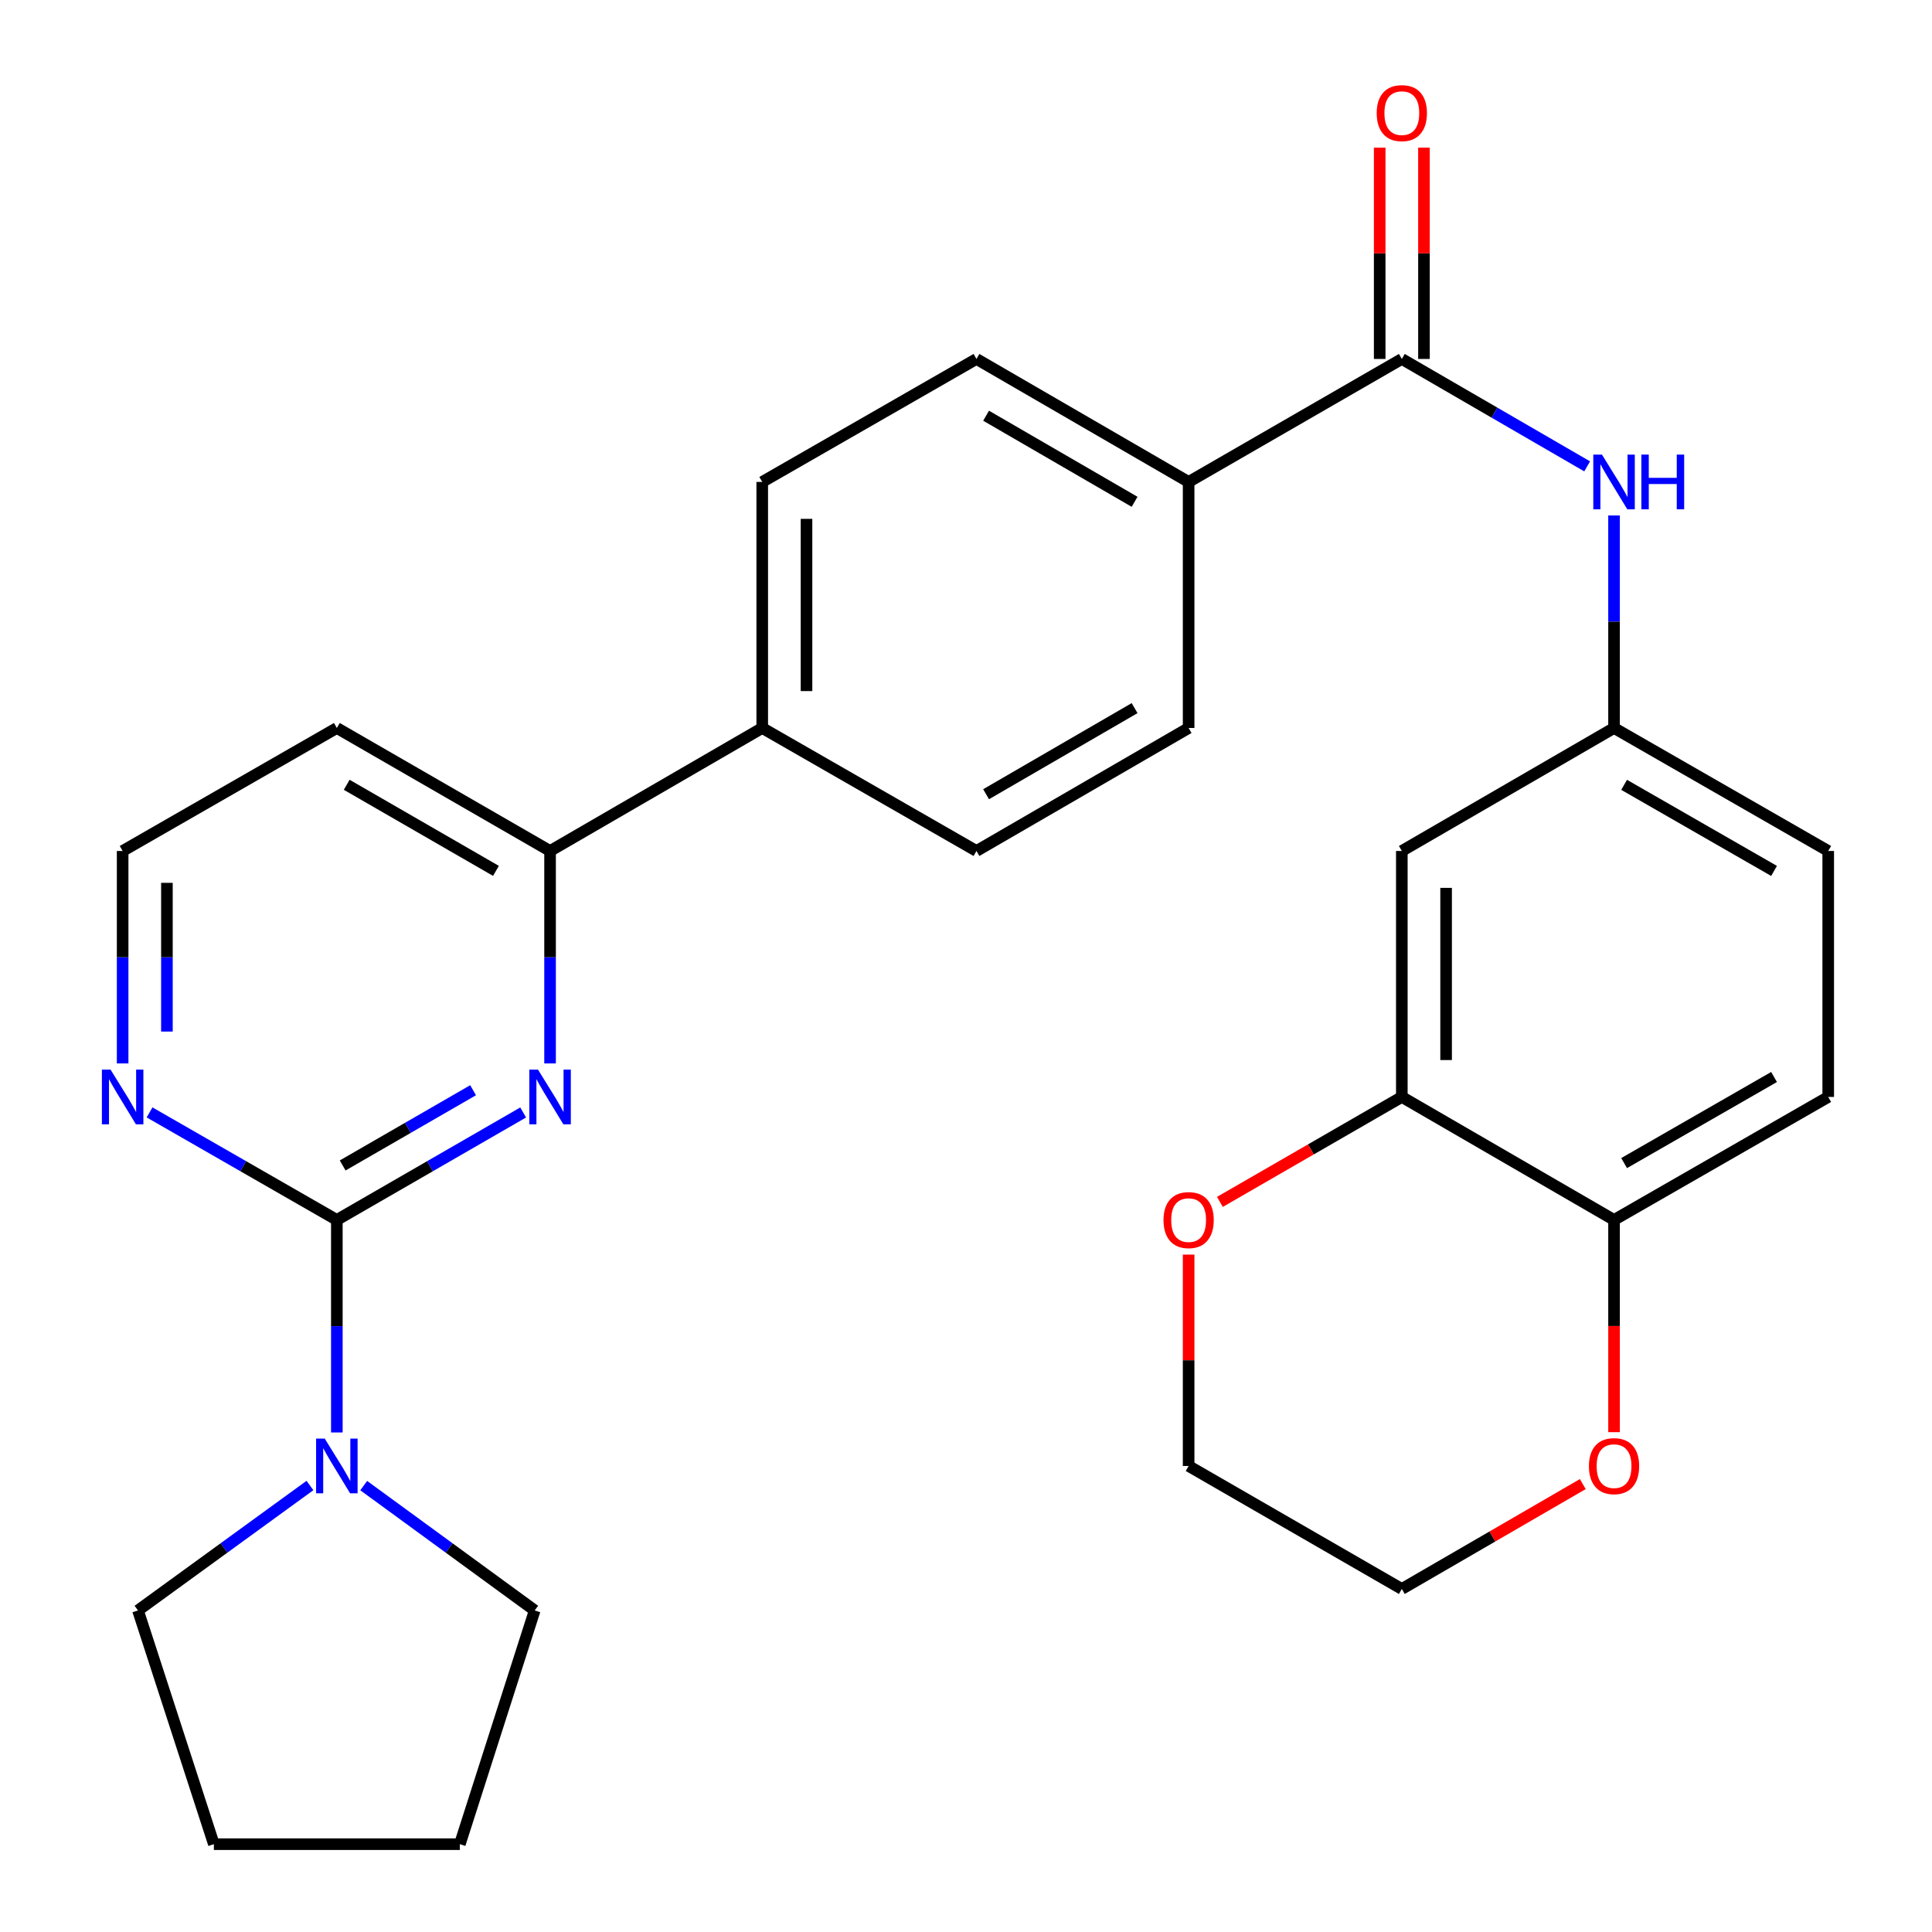 <?xml version='1.0' encoding='iso-8859-1'?>
<svg version='1.1' baseProfile='full'
              xmlns='http://www.w3.org/2000/svg'
                      xmlns:rdkit='http://www.rdkit.org/xml'
                      xmlns:xlink='http://www.w3.org/1999/xlink'
                  xml:space='preserve'
width='1000px' height='1000px' viewBox='0 0 1000 1000'>
<!-- END OF HEADER -->
<rect style='opacity:1.0;fill:#FFFFFF;stroke:none' width='1000' height='1000' x='0' y='0'> </rect>
<path class='bond-0' d='M 174.35,631.437 L 222.569,603.623' style='fill:none;fill-rule:evenodd;stroke:#000000;stroke-width:6px;stroke-linecap:butt;stroke-linejoin:miter;stroke-opacity:1' />
<path class='bond-0' d='M 222.569,603.623 L 270.788,575.808' style='fill:none;fill-rule:evenodd;stroke:#0000FF;stroke-width:6px;stroke-linecap:butt;stroke-linejoin:miter;stroke-opacity:1' />
<path class='bond-0' d='M 177.364,603.241 L 211.118,583.771' style='fill:none;fill-rule:evenodd;stroke:#000000;stroke-width:6px;stroke-linecap:butt;stroke-linejoin:miter;stroke-opacity:1' />
<path class='bond-0' d='M 211.118,583.771 L 244.871,564.3' style='fill:none;fill-rule:evenodd;stroke:#0000FF;stroke-width:6px;stroke-linecap:butt;stroke-linejoin:miter;stroke-opacity:1' />
<path class='bond-2' d='M 174.35,631.437 L 174.35,686.44' style='fill:none;fill-rule:evenodd;stroke:#000000;stroke-width:6px;stroke-linecap:butt;stroke-linejoin:miter;stroke-opacity:1' />
<path class='bond-2' d='M 174.35,686.44 L 174.35,741.442' style='fill:none;fill-rule:evenodd;stroke:#0000FF;stroke-width:6px;stroke-linecap:butt;stroke-linejoin:miter;stroke-opacity:1' />
<path class='bond-6' d='M 174.35,631.437 L 125.881,603.608' style='fill:none;fill-rule:evenodd;stroke:#000000;stroke-width:6px;stroke-linecap:butt;stroke-linejoin:miter;stroke-opacity:1' />
<path class='bond-6' d='M 125.881,603.608 L 77.413,575.778' style='fill:none;fill-rule:evenodd;stroke:#0000FF;stroke-width:6px;stroke-linecap:butt;stroke-linejoin:miter;stroke-opacity:1' />
<path class='bond-4' d='M 284.714,550.433 L 284.714,495.449' style='fill:none;fill-rule:evenodd;stroke:#0000FF;stroke-width:6px;stroke-linecap:butt;stroke-linejoin:miter;stroke-opacity:1' />
<path class='bond-4' d='M 284.714,495.449 L 284.714,440.465' style='fill:none;fill-rule:evenodd;stroke:#000000;stroke-width:6px;stroke-linecap:butt;stroke-linejoin:miter;stroke-opacity:1' />
<path class='bond-1' d='M 725.583,185.793 L 615.232,249.455' style='fill:none;fill-rule:evenodd;stroke:#000000;stroke-width:6px;stroke-linecap:butt;stroke-linejoin:miter;stroke-opacity:1' />
<path class='bond-3' d='M 725.583,185.793 L 773.547,213.592' style='fill:none;fill-rule:evenodd;stroke:#000000;stroke-width:6px;stroke-linecap:butt;stroke-linejoin:miter;stroke-opacity:1' />
<path class='bond-3' d='M 773.547,213.592 L 821.511,241.391' style='fill:none;fill-rule:evenodd;stroke:#0000FF;stroke-width:6px;stroke-linecap:butt;stroke-linejoin:miter;stroke-opacity:1' />
<path class='bond-13' d='M 737.042,185.793 L 737.042,131.103' style='fill:none;fill-rule:evenodd;stroke:#000000;stroke-width:6px;stroke-linecap:butt;stroke-linejoin:miter;stroke-opacity:1' />
<path class='bond-13' d='M 737.042,131.103 L 737.042,76.413' style='fill:none;fill-rule:evenodd;stroke:#FF0000;stroke-width:6px;stroke-linecap:butt;stroke-linejoin:miter;stroke-opacity:1' />
<path class='bond-13' d='M 714.124,185.793 L 714.124,131.103' style='fill:none;fill-rule:evenodd;stroke:#000000;stroke-width:6px;stroke-linecap:butt;stroke-linejoin:miter;stroke-opacity:1' />
<path class='bond-13' d='M 714.124,131.103 L 714.124,76.413' style='fill:none;fill-rule:evenodd;stroke:#FF0000;stroke-width:6px;stroke-linecap:butt;stroke-linejoin:miter;stroke-opacity:1' />
<path class='bond-23' d='M 160.429,768.899 L 115.925,801.231' style='fill:none;fill-rule:evenodd;stroke:#0000FF;stroke-width:6px;stroke-linecap:butt;stroke-linejoin:miter;stroke-opacity:1' />
<path class='bond-23' d='M 115.925,801.231 L 71.422,833.563' style='fill:none;fill-rule:evenodd;stroke:#000000;stroke-width:6px;stroke-linecap:butt;stroke-linejoin:miter;stroke-opacity:1' />
<path class='bond-24' d='M 188.26,768.943 L 232.508,801.253' style='fill:none;fill-rule:evenodd;stroke:#0000FF;stroke-width:6px;stroke-linecap:butt;stroke-linejoin:miter;stroke-opacity:1' />
<path class='bond-24' d='M 232.508,801.253 L 276.756,833.563' style='fill:none;fill-rule:evenodd;stroke:#000000;stroke-width:6px;stroke-linecap:butt;stroke-linejoin:miter;stroke-opacity:1' />
<path class='bond-10' d='M 835.425,266.799 L 835.425,321.801' style='fill:none;fill-rule:evenodd;stroke:#0000FF;stroke-width:6px;stroke-linecap:butt;stroke-linejoin:miter;stroke-opacity:1' />
<path class='bond-10' d='M 835.425,321.801 L 835.425,376.804' style='fill:none;fill-rule:evenodd;stroke:#000000;stroke-width:6px;stroke-linecap:butt;stroke-linejoin:miter;stroke-opacity:1' />
<path class='bond-11' d='M 284.714,440.465 L 394.53,376.804' style='fill:none;fill-rule:evenodd;stroke:#000000;stroke-width:6px;stroke-linecap:butt;stroke-linejoin:miter;stroke-opacity:1' />
<path class='bond-29' d='M 284.714,440.465 L 174.35,376.804' style='fill:none;fill-rule:evenodd;stroke:#000000;stroke-width:6px;stroke-linecap:butt;stroke-linejoin:miter;stroke-opacity:1' />
<path class='bond-29' d='M 256.708,450.768 L 179.453,406.205' style='fill:none;fill-rule:evenodd;stroke:#000000;stroke-width:6px;stroke-linecap:butt;stroke-linejoin:miter;stroke-opacity:1' />
<path class='bond-5' d='M 725.583,567.776 L 725.583,440.465' style='fill:none;fill-rule:evenodd;stroke:#000000;stroke-width:6px;stroke-linecap:butt;stroke-linejoin:miter;stroke-opacity:1' />
<path class='bond-5' d='M 748.501,548.679 L 748.501,459.562' style='fill:none;fill-rule:evenodd;stroke:#000000;stroke-width:6px;stroke-linecap:butt;stroke-linejoin:miter;stroke-opacity:1' />
<path class='bond-12' d='M 725.583,567.776 L 678.5,594.938' style='fill:none;fill-rule:evenodd;stroke:#000000;stroke-width:6px;stroke-linecap:butt;stroke-linejoin:miter;stroke-opacity:1' />
<path class='bond-12' d='M 678.5,594.938 L 631.417,622.1' style='fill:none;fill-rule:evenodd;stroke:#FF0000;stroke-width:6px;stroke-linecap:butt;stroke-linejoin:miter;stroke-opacity:1' />
<path class='bond-32' d='M 725.583,567.776 L 835.425,631.437' style='fill:none;fill-rule:evenodd;stroke:#000000;stroke-width:6px;stroke-linecap:butt;stroke-linejoin:miter;stroke-opacity:1' />
<path class='bond-21' d='M 63.477,550.433 L 63.477,495.449' style='fill:none;fill-rule:evenodd;stroke:#0000FF;stroke-width:6px;stroke-linecap:butt;stroke-linejoin:miter;stroke-opacity:1' />
<path class='bond-21' d='M 63.477,495.449 L 63.477,440.465' style='fill:none;fill-rule:evenodd;stroke:#000000;stroke-width:6px;stroke-linecap:butt;stroke-linejoin:miter;stroke-opacity:1' />
<path class='bond-21' d='M 86.395,533.938 L 86.395,495.449' style='fill:none;fill-rule:evenodd;stroke:#0000FF;stroke-width:6px;stroke-linecap:butt;stroke-linejoin:miter;stroke-opacity:1' />
<path class='bond-21' d='M 86.395,495.449 L 86.395,456.96' style='fill:none;fill-rule:evenodd;stroke:#000000;stroke-width:6px;stroke-linecap:butt;stroke-linejoin:miter;stroke-opacity:1' />
<path class='bond-7' d='M 725.583,440.465 L 835.425,376.804' style='fill:none;fill-rule:evenodd;stroke:#000000;stroke-width:6px;stroke-linecap:butt;stroke-linejoin:miter;stroke-opacity:1' />
<path class='bond-8' d='M 615.232,249.455 L 505.416,185.793' style='fill:none;fill-rule:evenodd;stroke:#000000;stroke-width:6px;stroke-linecap:butt;stroke-linejoin:miter;stroke-opacity:1' />
<path class='bond-8' d='M 587.265,259.733 L 510.394,215.17' style='fill:none;fill-rule:evenodd;stroke:#000000;stroke-width:6px;stroke-linecap:butt;stroke-linejoin:miter;stroke-opacity:1' />
<path class='bond-31' d='M 615.232,249.455 L 615.232,376.804' style='fill:none;fill-rule:evenodd;stroke:#000000;stroke-width:6px;stroke-linecap:butt;stroke-linejoin:miter;stroke-opacity:1' />
<path class='bond-9' d='M 835.425,631.437 L 946.285,567.776' style='fill:none;fill-rule:evenodd;stroke:#000000;stroke-width:6px;stroke-linecap:butt;stroke-linejoin:miter;stroke-opacity:1' />
<path class='bond-9' d='M 840.641,602.014 L 918.243,557.451' style='fill:none;fill-rule:evenodd;stroke:#000000;stroke-width:6px;stroke-linecap:butt;stroke-linejoin:miter;stroke-opacity:1' />
<path class='bond-14' d='M 835.425,631.437 L 835.425,686.36' style='fill:none;fill-rule:evenodd;stroke:#000000;stroke-width:6px;stroke-linecap:butt;stroke-linejoin:miter;stroke-opacity:1' />
<path class='bond-14' d='M 835.425,686.36 L 835.425,741.282' style='fill:none;fill-rule:evenodd;stroke:#FF0000;stroke-width:6px;stroke-linecap:butt;stroke-linejoin:miter;stroke-opacity:1' />
<path class='bond-22' d='M 835.425,376.804 L 946.285,440.465' style='fill:none;fill-rule:evenodd;stroke:#000000;stroke-width:6px;stroke-linecap:butt;stroke-linejoin:miter;stroke-opacity:1' />
<path class='bond-22' d='M 840.641,406.227 L 918.243,450.79' style='fill:none;fill-rule:evenodd;stroke:#000000;stroke-width:6px;stroke-linecap:butt;stroke-linejoin:miter;stroke-opacity:1' />
<path class='bond-17' d='M 394.53,376.804 L 505.416,440.465' style='fill:none;fill-rule:evenodd;stroke:#000000;stroke-width:6px;stroke-linecap:butt;stroke-linejoin:miter;stroke-opacity:1' />
<path class='bond-18' d='M 394.53,376.804 L 394.53,249.455' style='fill:none;fill-rule:evenodd;stroke:#000000;stroke-width:6px;stroke-linecap:butt;stroke-linejoin:miter;stroke-opacity:1' />
<path class='bond-18' d='M 417.448,357.701 L 417.448,268.557' style='fill:none;fill-rule:evenodd;stroke:#000000;stroke-width:6px;stroke-linecap:butt;stroke-linejoin:miter;stroke-opacity:1' />
<path class='bond-25' d='M 615.232,649.381 L 615.232,704.084' style='fill:none;fill-rule:evenodd;stroke:#FF0000;stroke-width:6px;stroke-linecap:butt;stroke-linejoin:miter;stroke-opacity:1' />
<path class='bond-25' d='M 615.232,704.084 L 615.232,758.786' style='fill:none;fill-rule:evenodd;stroke:#000000;stroke-width:6px;stroke-linecap:butt;stroke-linejoin:miter;stroke-opacity:1' />
<path class='bond-26' d='M 819.251,768.16 L 772.417,795.304' style='fill:none;fill-rule:evenodd;stroke:#FF0000;stroke-width:6px;stroke-linecap:butt;stroke-linejoin:miter;stroke-opacity:1' />
<path class='bond-26' d='M 772.417,795.304 L 725.583,822.448' style='fill:none;fill-rule:evenodd;stroke:#000000;stroke-width:6px;stroke-linecap:butt;stroke-linejoin:miter;stroke-opacity:1' />
<path class='bond-15' d='M 615.232,376.804 L 505.416,440.465' style='fill:none;fill-rule:evenodd;stroke:#000000;stroke-width:6px;stroke-linecap:butt;stroke-linejoin:miter;stroke-opacity:1' />
<path class='bond-15' d='M 587.265,366.525 L 510.394,411.089' style='fill:none;fill-rule:evenodd;stroke:#000000;stroke-width:6px;stroke-linecap:butt;stroke-linejoin:miter;stroke-opacity:1' />
<path class='bond-16' d='M 505.416,185.793 L 394.53,249.455' style='fill:none;fill-rule:evenodd;stroke:#000000;stroke-width:6px;stroke-linecap:butt;stroke-linejoin:miter;stroke-opacity:1' />
<path class='bond-19' d='M 946.285,567.776 L 946.285,440.465' style='fill:none;fill-rule:evenodd;stroke:#000000;stroke-width:6px;stroke-linecap:butt;stroke-linejoin:miter;stroke-opacity:1' />
<path class='bond-20' d='M 174.35,376.804 L 63.477,440.465' style='fill:none;fill-rule:evenodd;stroke:#000000;stroke-width:6px;stroke-linecap:butt;stroke-linejoin:miter;stroke-opacity:1' />
<path class='bond-27' d='M 71.422,833.563 L 110.701,954.545' style='fill:none;fill-rule:evenodd;stroke:#000000;stroke-width:6px;stroke-linecap:butt;stroke-linejoin:miter;stroke-opacity:1' />
<path class='bond-28' d='M 276.756,833.563 L 238.011,954.545' style='fill:none;fill-rule:evenodd;stroke:#000000;stroke-width:6px;stroke-linecap:butt;stroke-linejoin:miter;stroke-opacity:1' />
<path class='bond-33' d='M 615.232,758.786 L 725.583,822.448' style='fill:none;fill-rule:evenodd;stroke:#000000;stroke-width:6px;stroke-linecap:butt;stroke-linejoin:miter;stroke-opacity:1' />
<path class='bond-30' d='M 110.701,954.545 L 238.011,954.545' style='fill:none;fill-rule:evenodd;stroke:#000000;stroke-width:6px;stroke-linecap:butt;stroke-linejoin:miter;stroke-opacity:1' />
<path  class='atom-1' d='M 278.454 553.616
L 287.734 568.616
Q 288.654 570.096, 290.134 572.776
Q 291.614 575.456, 291.694 575.616
L 291.694 553.616
L 295.454 553.616
L 295.454 581.936
L 291.574 581.936
L 281.614 565.536
Q 280.454 563.616, 279.214 561.416
Q 278.014 559.216, 277.654 558.536
L 277.654 581.936
L 273.974 581.936
L 273.974 553.616
L 278.454 553.616
' fill='#0000FF'/>
<path  class='atom-3' d='M 168.09 744.626
L 177.37 759.626
Q 178.29 761.106, 179.77 763.786
Q 181.25 766.466, 181.33 766.626
L 181.33 744.626
L 185.09 744.626
L 185.09 772.946
L 181.21 772.946
L 171.25 756.546
Q 170.09 754.626, 168.85 752.426
Q 167.65 750.226, 167.29 749.546
L 167.29 772.946
L 163.61 772.946
L 163.61 744.626
L 168.09 744.626
' fill='#0000FF'/>
<path  class='atom-4' d='M 829.165 235.295
L 838.445 250.295
Q 839.365 251.775, 840.845 254.455
Q 842.325 257.135, 842.405 257.295
L 842.405 235.295
L 846.165 235.295
L 846.165 263.615
L 842.285 263.615
L 832.325 247.215
Q 831.165 245.295, 829.925 243.095
Q 828.725 240.895, 828.365 240.215
L 828.365 263.615
L 824.685 263.615
L 824.685 235.295
L 829.165 235.295
' fill='#0000FF'/>
<path  class='atom-4' d='M 849.565 235.295
L 853.405 235.295
L 853.405 247.335
L 867.885 247.335
L 867.885 235.295
L 871.725 235.295
L 871.725 263.615
L 867.885 263.615
L 867.885 250.535
L 853.405 250.535
L 853.405 263.615
L 849.565 263.615
L 849.565 235.295
' fill='#0000FF'/>
<path  class='atom-7' d='M 57.217 553.616
L 66.497 568.616
Q 67.417 570.096, 68.897 572.776
Q 70.377 575.456, 70.457 575.616
L 70.457 553.616
L 74.217 553.616
L 74.217 581.936
L 70.337 581.936
L 60.377 565.536
Q 59.217 563.616, 57.977 561.416
Q 56.777 559.216, 56.417 558.536
L 56.417 581.936
L 52.737 581.936
L 52.737 553.616
L 57.217 553.616
' fill='#0000FF'/>
<path  class='atom-13' d='M 602.232 631.517
Q 602.232 624.717, 605.592 620.917
Q 608.952 617.117, 615.232 617.117
Q 621.512 617.117, 624.872 620.917
Q 628.232 624.717, 628.232 631.517
Q 628.232 638.397, 624.832 642.317
Q 621.432 646.197, 615.232 646.197
Q 608.992 646.197, 605.592 642.317
Q 602.232 638.437, 602.232 631.517
M 615.232 642.997
Q 619.552 642.997, 621.872 640.117
Q 624.232 637.197, 624.232 631.517
Q 624.232 625.957, 621.872 623.157
Q 619.552 620.317, 615.232 620.317
Q 610.912 620.317, 608.552 623.117
Q 606.232 625.917, 606.232 631.517
Q 606.232 637.237, 608.552 640.117
Q 610.912 642.997, 615.232 642.997
' fill='#FF0000'/>
<path  class='atom-14' d='M 712.583 58.55
Q 712.583 51.75, 715.943 47.95
Q 719.303 44.15, 725.583 44.15
Q 731.863 44.15, 735.223 47.95
Q 738.583 51.75, 738.583 58.55
Q 738.583 65.43, 735.183 69.35
Q 731.783 73.23, 725.583 73.23
Q 719.343 73.23, 715.943 69.35
Q 712.583 65.47, 712.583 58.55
M 725.583 70.03
Q 729.903 70.03, 732.223 67.15
Q 734.583 64.23, 734.583 58.55
Q 734.583 52.99, 732.223 50.19
Q 729.903 47.35, 725.583 47.35
Q 721.263 47.35, 718.903 50.15
Q 716.583 52.95, 716.583 58.55
Q 716.583 64.27, 718.903 67.15
Q 721.263 70.03, 725.583 70.03
' fill='#FF0000'/>
<path  class='atom-15' d='M 822.425 758.866
Q 822.425 752.066, 825.785 748.266
Q 829.145 744.466, 835.425 744.466
Q 841.705 744.466, 845.065 748.266
Q 848.425 752.066, 848.425 758.866
Q 848.425 765.746, 845.025 769.666
Q 841.625 773.546, 835.425 773.546
Q 829.185 773.546, 825.785 769.666
Q 822.425 765.786, 822.425 758.866
M 835.425 770.346
Q 839.745 770.346, 842.065 767.466
Q 844.425 764.546, 844.425 758.866
Q 844.425 753.306, 842.065 750.506
Q 839.745 747.666, 835.425 747.666
Q 831.105 747.666, 828.745 750.466
Q 826.425 753.266, 826.425 758.866
Q 826.425 764.586, 828.745 767.466
Q 831.105 770.346, 835.425 770.346
' fill='#FF0000'/>
</svg>
